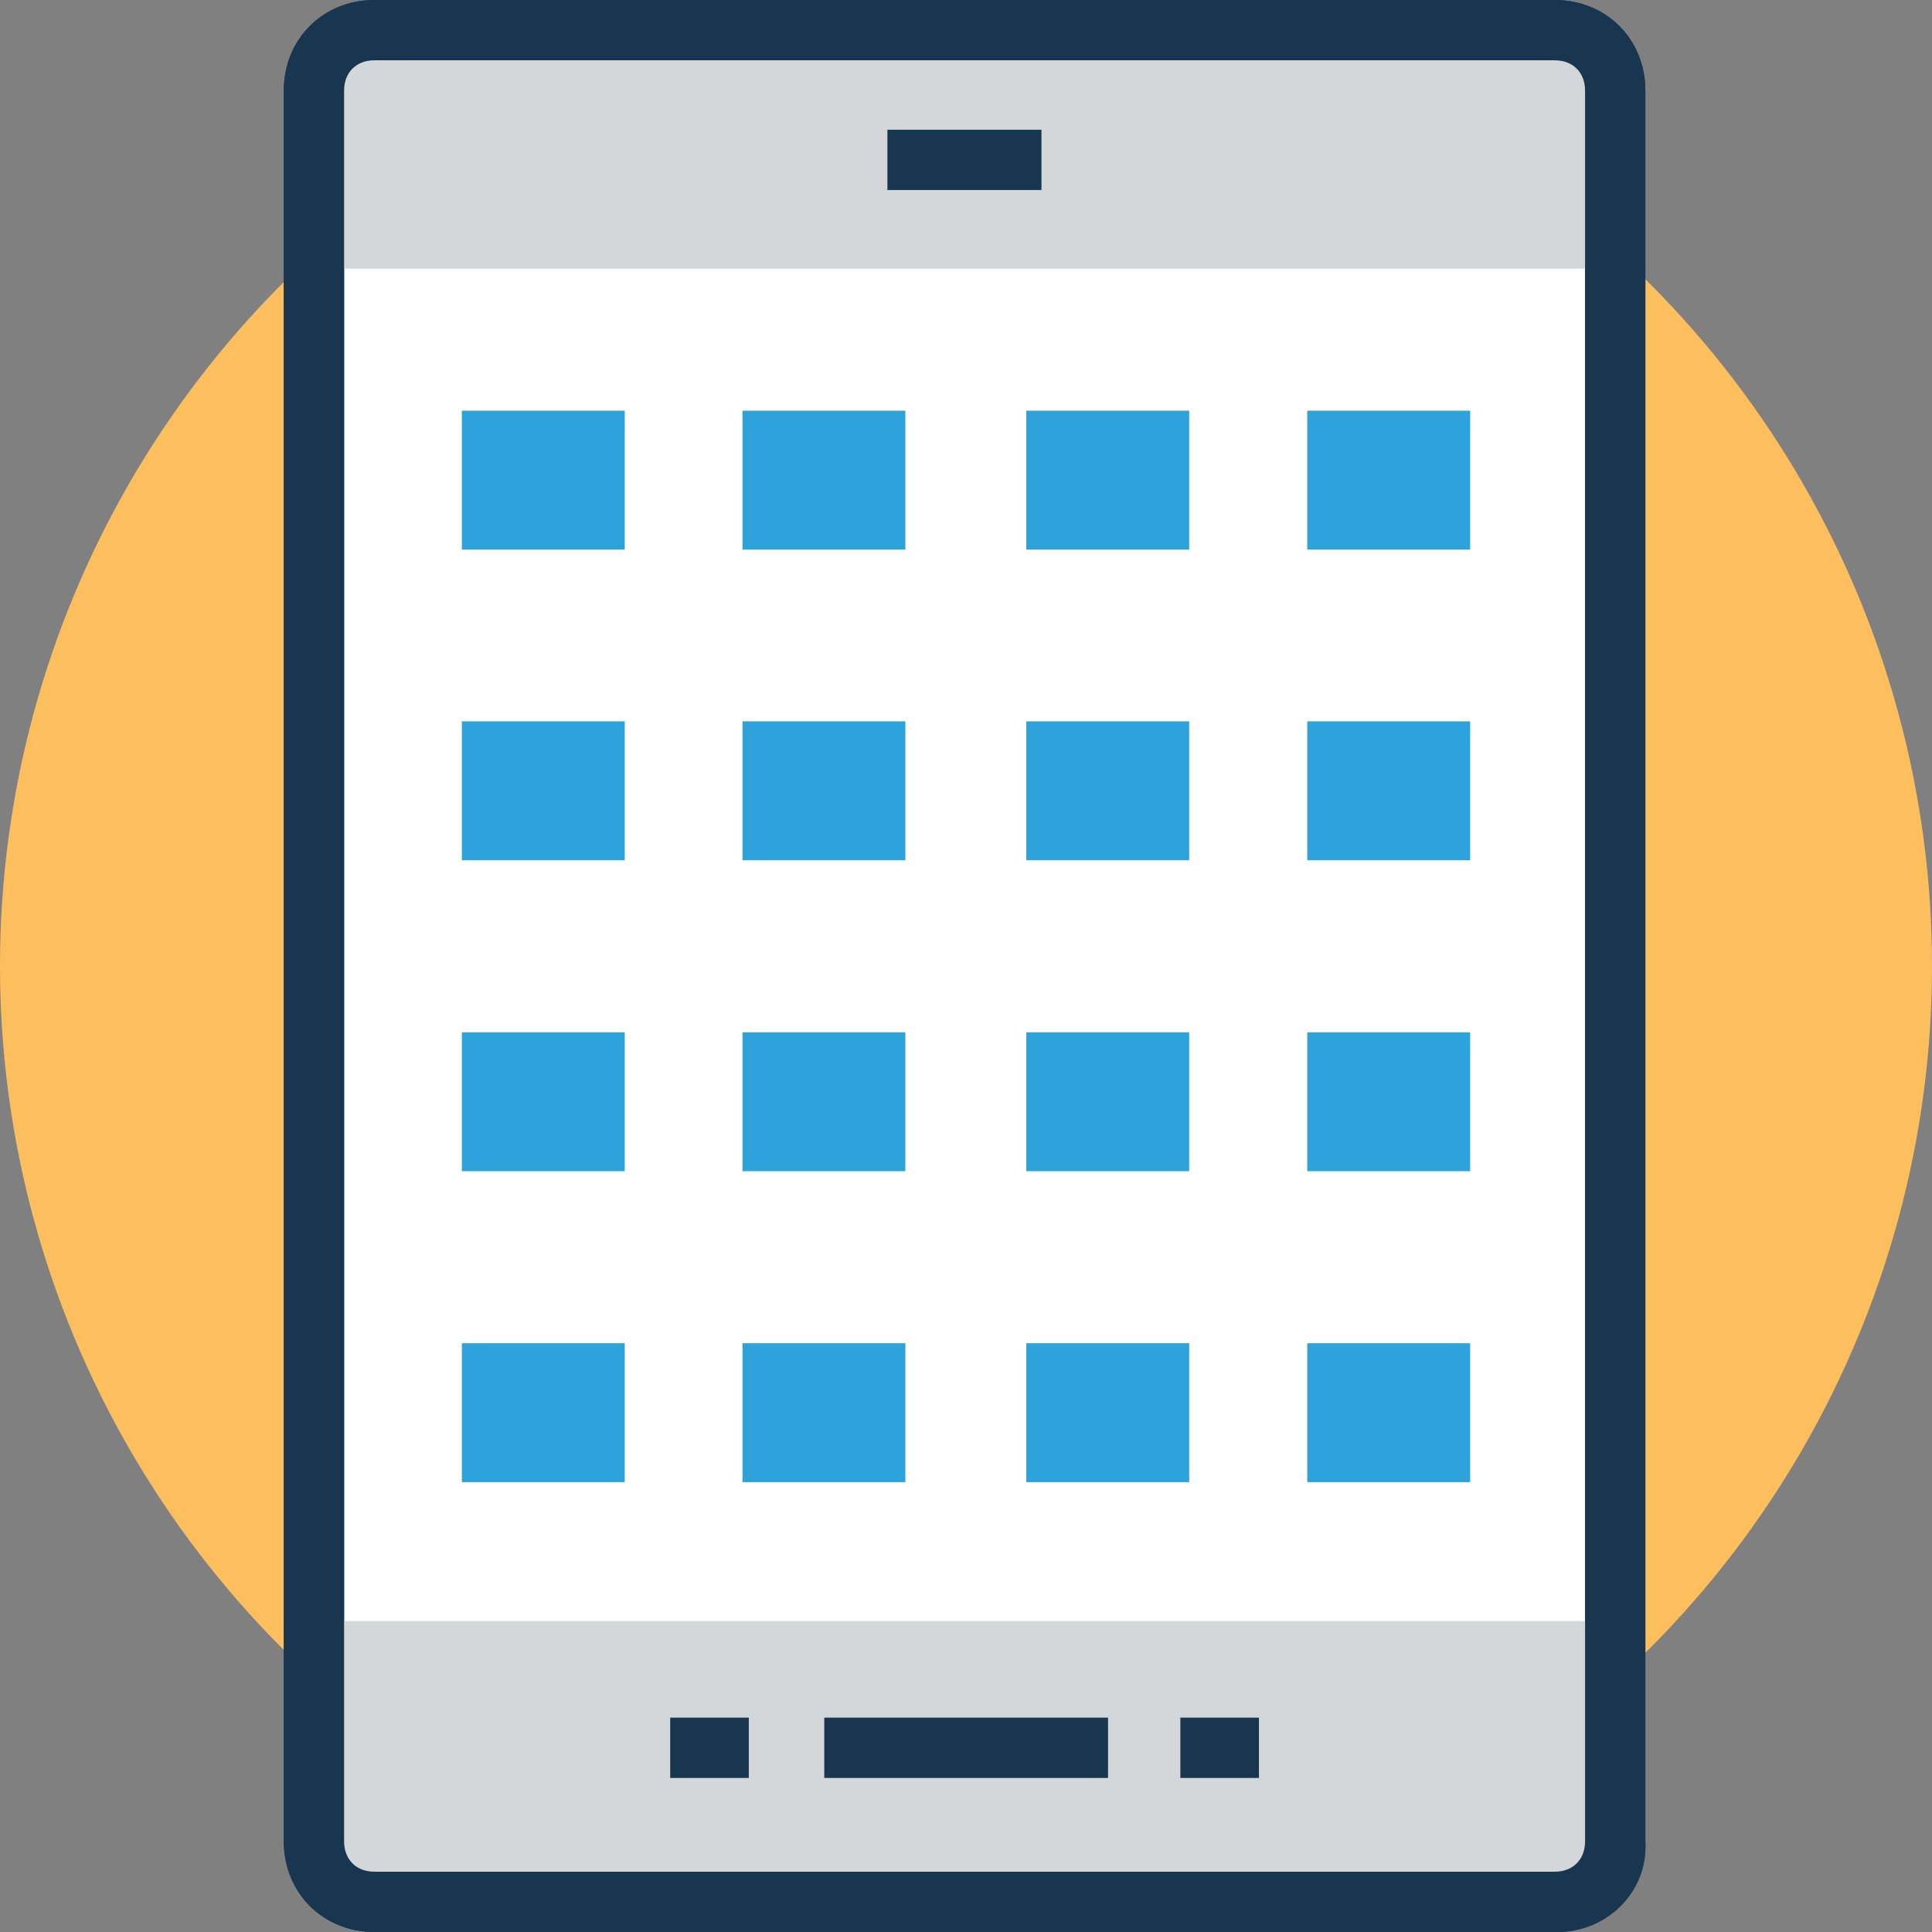 <?xml version="1.0" encoding="iso-8859-1"?>
<!-- Generator: Adobe Illustrator 19.0.0, SVG Export Plug-In . SVG Version: 6.00 Build 0)  -->
<svg version="1.1" id="Layer_1" xmlns="http://www.w3.org/2000/svg" xmlns:xlink="http://www.w3.org/1999/xlink" x="0px" y="0px"
	 viewBox="0 0 395.636 395.636" style="enable-background:new 0 0 395.636 395.636;" xml:space="preserve">
<rect x="0" y="0" width="395.636" height="395.636" fill="#808080" stroke="none"/>
<circle style="fill:#FDBF5E;" cx="197.818" cy="197.818" r="197.818"/>
<path style="fill:#FFFFFF;" d="M64.259,18.554v358.529c0,6.788,5.56,12.347,12.347,12.347h241.713
	c6.788,0,12.347-5.56,12.347-12.347V18.554c0-6.788-5.56-12.347-12.347-12.347H76.671C69.883,6.206,64.259,11.766,64.259,18.554z"/>
<path id="SVGCleanerId_0" style="fill:#193651;" d="M318.966,395.636H76.671c-10.537,0-18.554-8.016-18.554-18.554V18.554
	C58.117,8.016,66.133,0,76.671,0h241.713c10.537,0,18.554,8.016,18.554,18.554v358.529
	C337.519,387.62,328.857,395.636,318.966,395.636z M76.671,12.347c-3.685,0-6.206,2.457-6.206,6.206v358.529
	c0,3.685,2.457,6.206,6.206,6.206h241.713c3.685,0,6.206-2.457,6.206-6.206V18.554c0-3.685-2.457-6.206-6.206-6.206H76.671z"/>
<g>
	<path style="fill:#D3D7DA;" d="M64.323,331.96v45.123c0,6.788,5.56,12.347,12.347,12.347h241.713
		c6.788,0,12.347-5.56,12.347-12.347V331.96H64.323z"/>
	<path style="fill:#D3D7DA;" d="M318.966,6.206H76.671c-6.788,0-12.347,5.56-12.347,12.347v36.461h267.055V18.554
		C331.313,11.766,325.754,6.206,318.966,6.206z"/>
</g>
<g>
	<rect x="168.792" y="351.741" style="fill:#193651;" width="58.117" height="12.347"/>
	<rect x="241.713" y="351.741" style="fill:#193651;" width="16.097" height="12.347"/>
	<rect x="137.244" y="351.741" style="fill:#193651;" width="16.097" height="12.347"/>
	<rect x="181.721" y="26.57" style="fill:#193651;" width="31.547" height="12.347"/>
</g>
<g>
	<rect x="267.701" y="84.105" style="fill:#2EA2DB;" width="33.358" height="28.444"/>
	<rect x="267.701" y="147.717" style="fill:#2EA2DB;" width="33.358" height="28.444"/>
	<rect x="267.701" y="211.394" style="fill:#2EA2DB;" width="33.358" height="28.444"/>
	<rect x="210.166" y="84.105" style="fill:#2EA2DB;" width="33.358" height="28.444"/>
	<rect x="210.166" y="147.717" style="fill:#2EA2DB;" width="33.358" height="28.444"/>
	<rect x="210.166" y="211.394" style="fill:#2EA2DB;" width="33.358" height="28.444"/>
	<rect x="152.048" y="84.105" style="fill:#2EA2DB;" width="33.358" height="28.444"/>
	<rect x="152.048" y="147.717" style="fill:#2EA2DB;" width="33.358" height="28.444"/>
	<rect x="152.048" y="211.394" style="fill:#2EA2DB;" width="33.358" height="28.444"/>
	<rect x="94.578" y="84.105" style="fill:#2EA2DB;" width="33.358" height="28.444"/>
	<rect x="94.578" y="147.717" style="fill:#2EA2DB;" width="33.358" height="28.444"/>
	<rect x="94.578" y="211.394" style="fill:#2EA2DB;" width="33.358" height="28.444"/>
	<rect x="267.701" y="275.071" style="fill:#2EA2DB;" width="33.358" height="28.444"/>
	<rect x="210.166" y="275.071" style="fill:#2EA2DB;" width="33.358" height="28.444"/>
	<rect x="152.048" y="275.071" style="fill:#2EA2DB;" width="33.358" height="28.444"/>
	<rect x="94.578" y="275.071" style="fill:#2EA2DB;" width="33.358" height="28.444"/>
</g>
<g>
	<path id="SVGCleanerId_0_1_" style="fill:#193651;" d="M318.966,395.636H76.671c-10.537,0-18.554-8.016-18.554-18.554V18.554
		C58.117,8.016,66.133,0,76.671,0h241.713c10.537,0,18.554,8.016,18.554,18.554v358.529
		C337.519,387.62,328.857,395.636,318.966,395.636z M76.671,12.347c-3.685,0-6.206,2.457-6.206,6.206v358.529
		c0,3.685,2.457,6.206,6.206,6.206h241.713c3.685,0,6.206-2.457,6.206-6.206V18.554c0-3.685-2.457-6.206-6.206-6.206H76.671z"/>
</g>
<g>
</g>
<g>
</g>
<g>
</g>
<g>
</g>
<g>
</g>
<g>
</g>
<g>
</g>
<g>
</g>
<g>
</g>
<g>
</g>
<g>
</g>
<g>
</g>
<g>
</g>
<g>
</g>
<g>
</g>
</svg>
